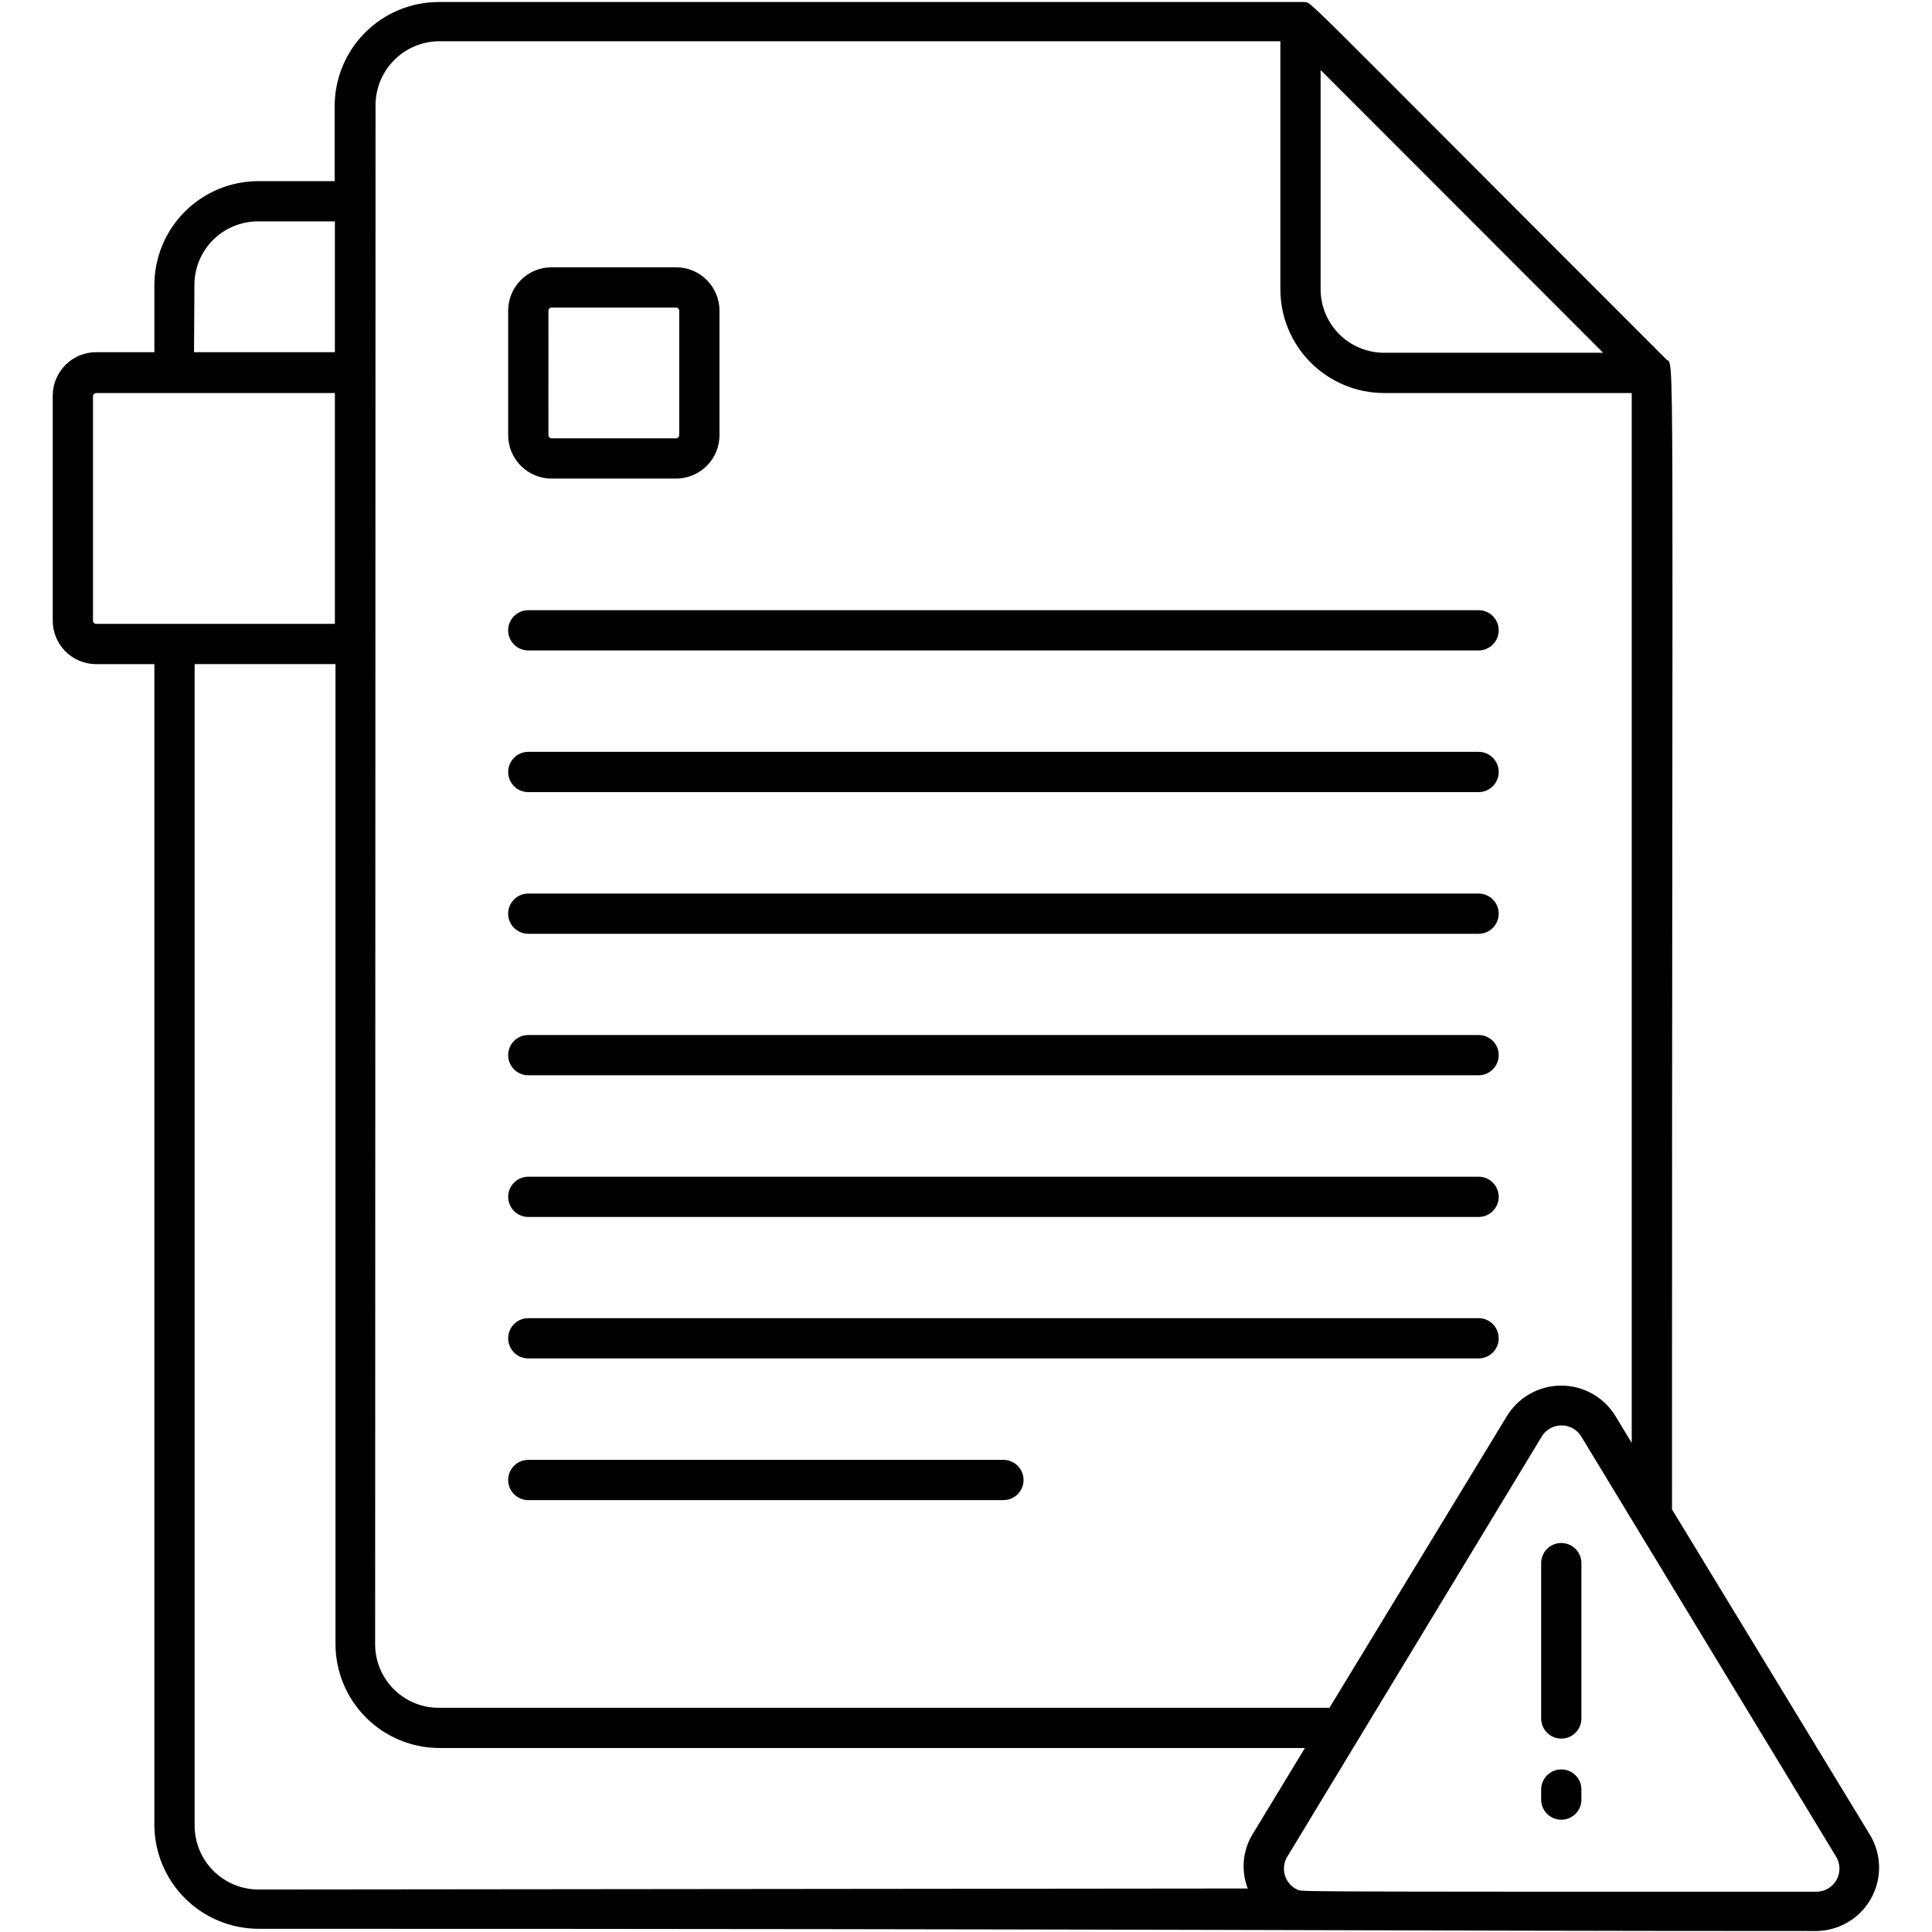 <?xml version="1.0" encoding="UTF-8"?>
<svg width="512pt" height="512pt" version="1.1" viewBox="0 0 512 512" xmlns="http://www.w3.org/2000/svg">
 <path d="m391.84 349.33h-251.84c-2.945 0-5.332 2.391-5.332 5.336 0 2.945 2.387 5.332 5.332 5.332h251.84c2.945 0 5.332-2.387 5.332-5.332 0-2.945-2.387-5.336-5.332-5.336z"/>
 <path d="m265.92 386.88h-125.92c-2.945 0-5.332 2.391-5.332 5.336 0 2.945 2.387 5.332 5.332 5.332h125.92c2.945 0 5.332-2.387 5.332-5.332 0-2.945-2.387-5.336-5.332-5.336z"/>
 <path d="m146.19 126.83h32.961c6.359 0 11.52-5.16 11.52-11.52v-33.016c-0.031-6.34-5.18-11.465-11.52-11.465h-32.961c-6.344 0-11.492 5.125-11.52 11.465v33.016c0 6.359 5.156 11.52 11.52 11.52zm-0.852-44.535h-0.004c0.031-0.449 0.402-0.801 0.855-0.801h32.961c0.449 0 0.824 0.352 0.852 0.801v33.016c0 0.469-0.383 0.852-0.852 0.852h-32.961c-0.473 0-0.855-0.383-0.855-0.852z"/>
 <path d="m134.67 167.04c0 1.414 0.562 2.773 1.562 3.773s2.356 1.562 3.769 1.562h251.84c2.945 0 5.332-2.391 5.332-5.336 0-2.945-2.387-5.332-5.332-5.332h-251.84c-2.945 0-5.332 2.387-5.332 5.332z"/>
 <path d="m391.84 199.25h-251.84c-2.945 0-5.332 2.387-5.332 5.332 0 2.945 2.387 5.336 5.332 5.336h251.84c2.945 0 5.332-2.391 5.332-5.336 0-2.945-2.387-5.332-5.332-5.332z"/>
 <path d="m391.84 236.8h-251.84c-2.945 0-5.332 2.387-5.332 5.332 0 2.945 2.387 5.332 5.332 5.332h251.84c2.945 0 5.332-2.387 5.332-5.332 0-2.945-2.387-5.332-5.332-5.332z"/>
 <path d="m391.84 274.29h-251.84c-2.945 0-5.332 2.387-5.332 5.332s2.387 5.336 5.332 5.336h251.84c2.945 0 5.332-2.391 5.332-5.336s-2.387-5.332-5.332-5.332z"/>
 <path d="m391.84 311.84h-251.84c-2.945 0-5.332 2.387-5.332 5.332s2.387 5.336 5.332 5.336h251.84c2.945 0 5.332-2.391 5.332-5.336s-2.387-5.332-5.332-5.332z"/>
 <path d="m495.52 486.19-52.426-86.188c0-321.49 0.801-302.45-1.547-304.8-101.33-101.33-93.492-94.188-96-94.668h-229.33v0.004c-7.305 0.012-14.305 2.922-19.465 8.094-5.16 5.168-8.059 12.176-8.059 19.477v19.895h-20.266c-7.285 0.016-14.27 2.91-19.426 8.059-5.156 5.144-8.066 12.121-8.094 19.406v17.867h-15.414c-6.34 0-11.488 5.125-11.52 11.469v59.414c-0.07 3.102 1.109 6.098 3.277 8.316 2.172 2.219 5.141 3.469 8.242 3.469h15.414v307.57c0.016 7.309 2.926 14.312 8.094 19.48 5.168 5.168 12.172 8.078 19.48 8.094 244.21 0 294.88 0.586 412.69 0.586 3.996 0 7.863-1.426 10.906-4.016 3.039-2.594 5.055-6.188 5.688-10.133 0.633-3.945-0.164-7.988-2.246-11.398zm-70.668-392.7h-58.078c-4.469-0.012-8.75-1.801-11.902-4.973-3.148-3.172-4.91-7.465-4.898-11.934v-58.027zm-325.33-65.652c0.016-4.453 1.777-8.719 4.91-11.883 3.133-3.164 7.387-4.969 11.836-5.023h223.04v65.652c-0.016 7.301 2.871 14.305 8.02 19.477 5.152 5.172 12.145 8.082 19.445 8.098h65.652v278.24l-4.32-7.148v0.004c-3.062-5.004-8.508-8.055-14.371-8.055-5.867 0-11.312 3.051-14.375 8.055l-47.039 77.332h-236c-4.481 0.016-8.781-1.754-11.953-4.918-3.172-3.16-4.953-7.457-4.953-11.934zm-48 48c-0.086-4.535 1.66-8.91 4.84-12.145 3.184-3.231 7.531-5.043 12.066-5.027h20.32v34.668h-37.332zm-26.027 89.492c-0.469 0-0.852-0.379-0.852-0.852v-59.52c0.027-0.453 0.402-0.801 0.852-0.801h63.254v61.172zm42.988 335.41c-4.481-0.012-8.773-1.801-11.941-4.969-3.164-3.164-4.953-7.457-4.965-11.938v-307.84h37.332v259.73c0.016 7.301 2.926 14.301 8.094 19.461 5.172 5.16 12.176 8.059 19.48 8.059h229.33l-13.922 22.934h0.004c-2.594 4.32-3.047 9.594-1.227 14.293zm412.69 0.586c-144.91 0-135.79 0-137.44-0.586h0.004c-1.621-0.773-2.816-2.219-3.277-3.953-0.461-1.734-0.141-3.582 0.875-5.059l67.148-110.88c1.09-1.918 3.125-3.102 5.332-3.102s4.246 1.184 5.336 3.102l67.25 110.88c1.305 1.902 1.434 4.375 0.332 6.402-1.105 2.023-3.25 3.262-5.559 3.195z"/>
 <path d="m413.76 408.91c-2.945 0-5.336 2.387-5.336 5.332v41.176c0 2.945 2.391 5.332 5.336 5.332 2.945 0 5.332-2.387 5.332-5.332v-41.176c0-1.414-0.562-2.769-1.562-3.769s-2.356-1.562-3.769-1.562z"/>
 <path d="m413.76 468.91c-2.945 0-5.336 2.387-5.336 5.332v2.668c0 2.945 2.391 5.332 5.336 5.332 2.945 0 5.332-2.387 5.332-5.332v-2.668c0-1.414-0.562-2.769-1.562-3.769s-2.356-1.562-3.769-1.562z"/>
</svg>
